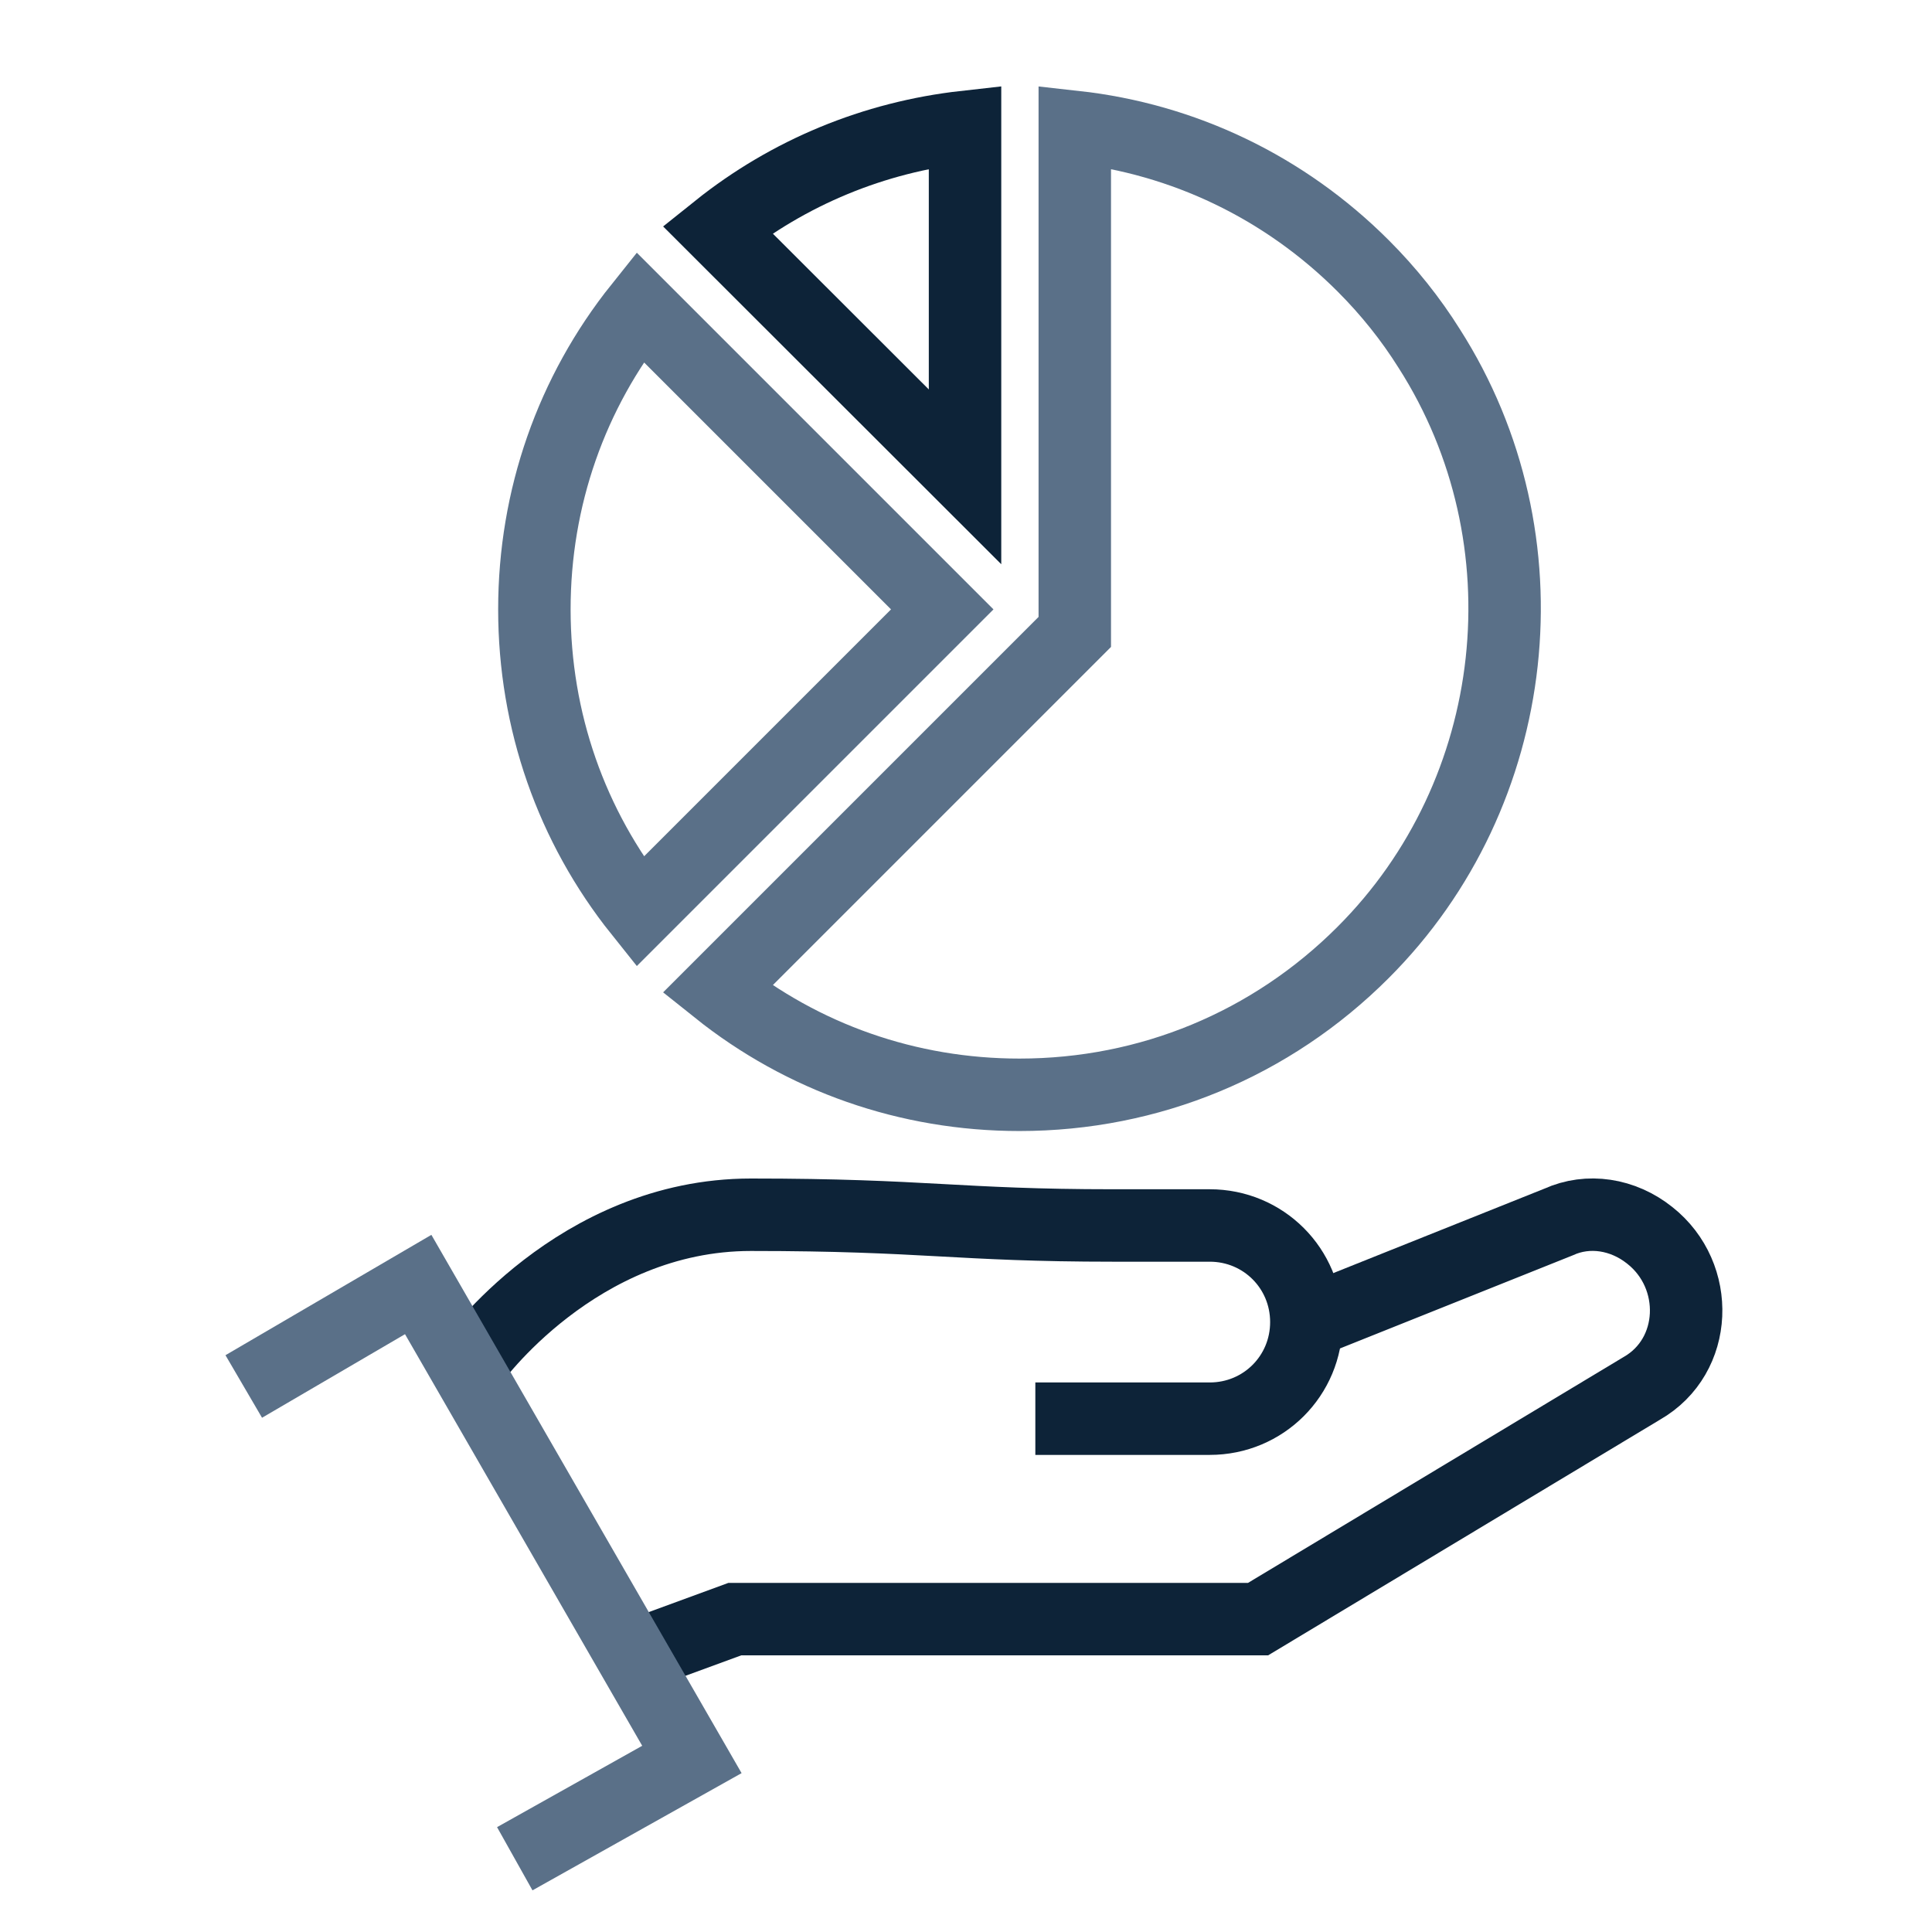 <svg width="72" height="72" viewBox="0 0 72 72" fill="none" xmlns="http://www.w3.org/2000/svg">
<path d="M17.584 50.77C17.584 50.77 21.485 45.27 27.985 45.27C34.484 45.27 35.684 45.67 41.484 45.67H45.084C47.084 45.67 48.684 47.27 48.684 49.27C48.684 51.27 47.084 52.87 45.084 52.87H38.584" stroke="#0D2338" stroke-width="2.7"/>
<path d="M48.584 49.34L58.084 45.54C59.184 45.04 60.484 45.24 61.484 46.04C63.384 47.54 63.284 50.54 61.184 51.74L46.884 60.34H27.384L24.384 61.44" stroke="#0D2338" stroke-width="2.7"/>
<path d="M9.084 51.67L15.585 47.87L25.785 65.57L19.184 69.27" stroke="#5A7088" stroke-width="2.7"/>
<path d="M23.845 33.98C21.294 30.79 19.915 26.86 19.915 22.71C19.915 18.56 21.294 14.63 23.845 11.44L35.115 22.71L23.845 33.98Z" stroke="#5A7088" stroke-width="2.7" stroke-miterlimit="3" stroke-linecap="square"/>
<path d="M26.734 8.55C29.394 6.42 32.574 5.11 35.964 4.73V17.77L26.734 8.55Z" stroke="#0D2338" stroke-width="2.7" stroke-miterlimit="3" stroke-linecap="square"/>
<path d="M37.994 40.8C33.844 40.8 29.924 39.42 26.734 36.87L40.054 23.55V4.73C44.114 5.18 47.874 6.98 50.804 9.91C51.754 10.86 52.574 11.89 53.264 12.99C57.794 20.08 56.754 29.55 50.794 35.5C47.374 38.92 42.834 40.8 37.994 40.8Z" stroke="#5A7088" stroke-width="2.7" stroke-miterlimit="3" stroke-linecap="square"/>
</svg>
